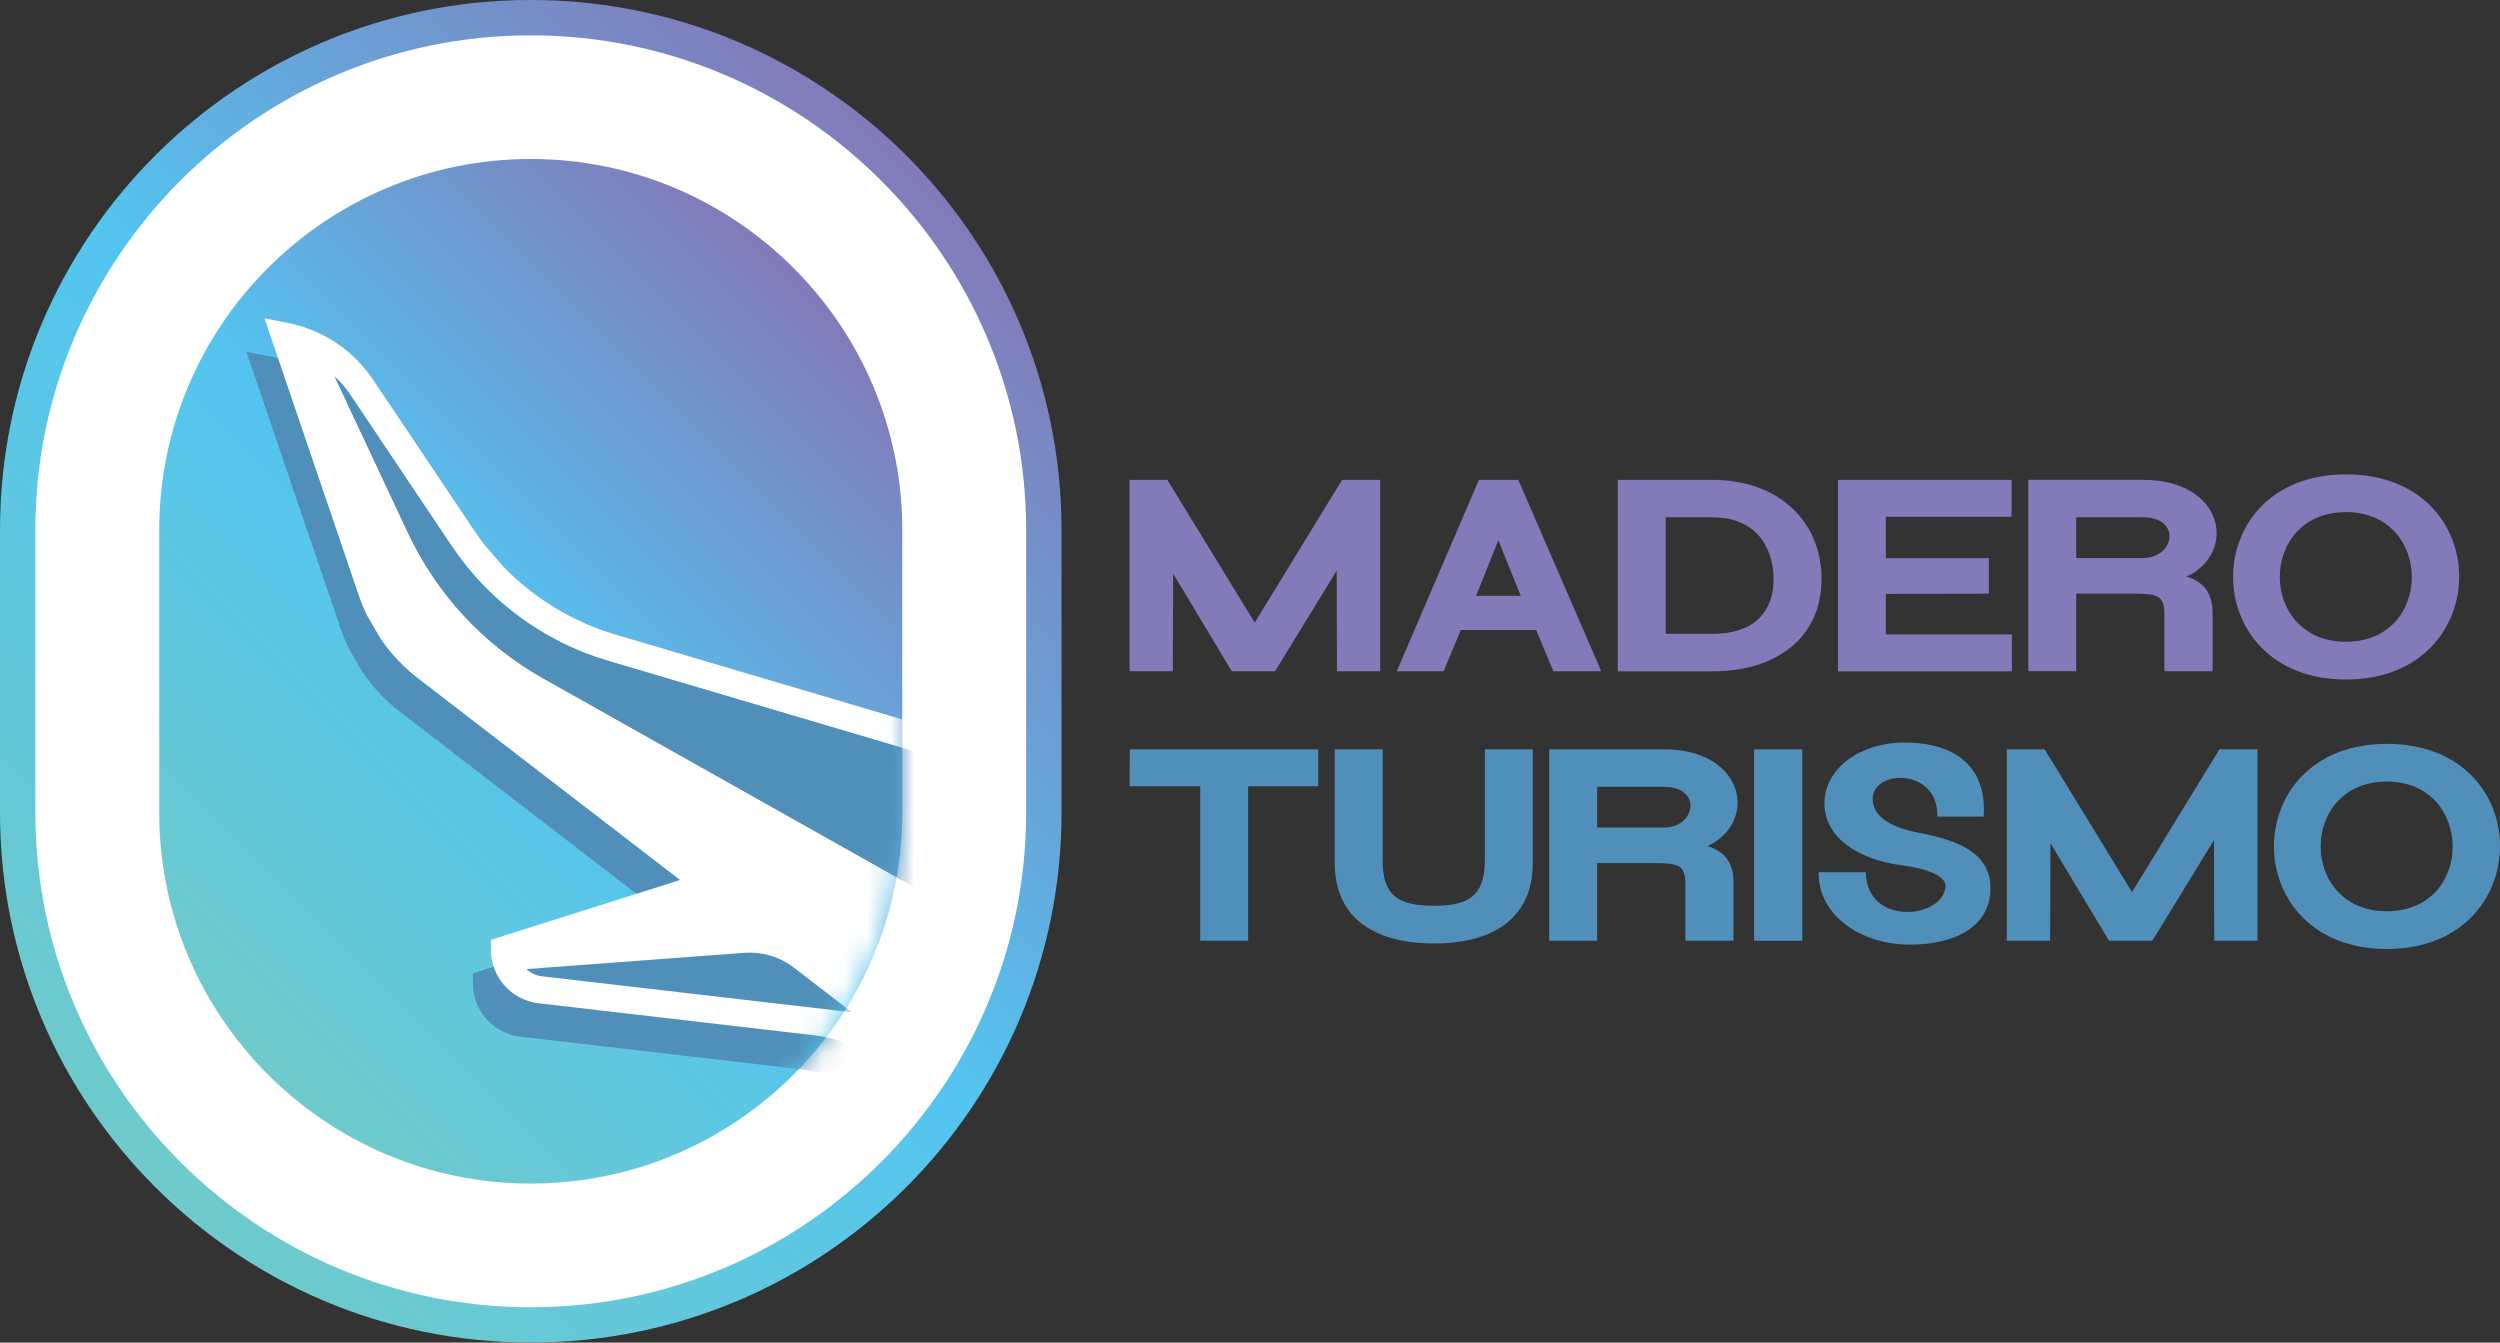 <svg width="108" height="58" viewBox="0 0 108 58" fill="none" xmlns="http://www.w3.org/2000/svg">
<rect x="0" y="0" width="108" height="58" fill="#333333" stroke="none"/>
<g clip-path="url(#clip0_8701_2028)">
<path d="M0.766 35.104V22.894C0.766 10.692 10.709 0.763 22.93 0.763C35.151 0.763 45.094 10.692 45.094 22.894V35.104C45.094 47.307 35.151 57.235 22.93 57.235C10.709 57.235 0.766 47.307 0.766 35.104Z" fill="white"/>
<path d="M22.929 1.527C34.73 1.527 44.33 11.111 44.33 22.896V35.106C44.33 46.889 34.731 56.475 22.929 56.475C11.128 56.475 1.527 46.89 1.527 35.106V22.896C1.527 11.113 11.127 1.527 22.929 1.527ZM22.929 0C10.267 0 0 10.251 0 22.894V35.104C0 47.749 10.267 57.998 22.929 57.998C35.593 57.998 45.858 47.747 45.858 35.104V22.894C45.859 10.251 35.593 0 22.929 0Z" fill="url(#paint0_linear_8701_2028)"/>
<path d="M6.879 35.104V22.894C6.879 14.056 14.079 6.868 22.929 6.868C31.78 6.868 38.979 14.058 38.979 22.894V35.104C38.979 43.942 31.778 51.13 22.929 51.13C14.078 51.13 6.879 43.94 6.879 35.104Z" fill="url(#paint1_linear_8701_2028)"/>
<mask id="mask0_8701_2028" style="mask-type:luminance" maskUnits="userSpaceOnUse" x="6" y="6" width="33" height="46">
<path d="M6.879 35.104V22.894C6.879 14.056 14.079 6.868 22.929 6.868C31.78 6.868 38.979 14.058 38.979 22.894V35.104C38.979 43.942 31.778 51.13 22.929 51.13C14.078 51.13 6.879 43.94 6.879 35.104Z" fill="white"/>
</mask>
<g mask="url(#mask0_8701_2028)">
<path d="M47.535 43.323C48.12 42.13 47.405 40.685 47.151 39.411C46.897 38.135 46.308 36.947 45.459 35.959C44.495 34.834 43.227 34.012 41.804 33.591L25.804 28.857C23.956 28.309 22.288 27.291 20.962 25.921L20.147 24.978C19.999 24.786 19.856 24.588 19.72 24.386L15.332 17.842C14.483 16.578 13.14 15.685 11.644 15.393L10.645 15.198L14.718 27.165C14.817 27.456 14.935 27.739 15.066 28.015L15.666 29.048C16.113 29.695 16.659 30.274 17.292 30.76L28.598 39.46L20.426 42.047V42.477C20.426 43.657 21.31 44.648 22.483 44.785L34.382 46.168C36.641 46.43 38.786 47.302 40.587 48.687C42.557 49.654 46.567 45.29 47.533 43.323H47.535Z" fill="#508FB9"/>
<path d="M47.122 42.613L23.464 29.302C20.912 27.866 18.871 25.669 17.627 23.018L14.459 16.265C14.712 16.5 14.938 16.764 15.132 17.052L19.52 23.597C21.113 25.972 23.504 27.73 26.248 28.542L41.888 33.17C44.475 33.935 46.421 36.094 46.872 38.749C46.876 38.766 46.877 38.78 46.881 38.797C47.048 39.799 47.13 42.369 47.12 42.612L47.122 42.613ZM34.302 41.806L36.802 43.73L23.4 42.174C23.145 42.145 22.916 42.032 22.741 41.865L32.148 41.162C32.921 41.105 33.689 41.334 34.302 41.806ZM48.316 41.901C48.316 41.886 48.316 41.878 48.316 41.878C48.316 40.572 48.191 39.288 47.945 38.035C47.691 36.734 47.104 35.522 46.241 34.515C45.276 33.389 44.008 32.567 42.586 32.146L26.585 27.412C24.738 26.865 23.069 25.846 21.743 24.476L20.928 23.533C20.78 23.341 20.638 23.143 20.502 22.942L16.113 16.397C15.258 15.123 13.931 14.242 12.425 13.948L11.426 13.753L15.499 25.72C15.598 26.011 15.716 26.295 15.847 26.57L16.448 27.604C16.894 28.251 17.44 28.829 18.073 29.315L29.379 38.015L21.207 40.602V41.033C21.207 42.212 22.091 43.203 23.264 43.341L35.163 44.723C36.584 44.889 38.674 45.844 40.028 46.528C40.95 46.995 41.978 47.212 43.01 47.157C45.862 47.01 48.15 44.746 48.314 41.899L48.316 41.901Z" fill="white"/>
<path d="M47.12 42.613L23.462 29.302C20.91 27.866 18.869 25.669 17.625 23.018L14.457 16.265C14.71 16.5 14.936 16.764 15.13 17.053L19.518 23.597C21.111 25.972 23.502 27.73 26.246 28.542L41.886 33.17C44.473 33.935 46.419 36.094 46.87 38.749C46.873 38.766 46.875 38.78 46.878 38.797C47.046 39.799 47.128 42.369 47.118 42.612L47.12 42.613Z" fill="#508FB9"/>
</g>
<path d="M57.981 20.729H59.626V28.999H57.756L57.745 24.652L55.082 28.999H53.212L50.679 24.781L50.667 28.999H48.797V20.729H50.429L54.204 26.896L57.979 20.729H57.981Z" fill="#827AB9"/>
<path d="M65.59 20.729L69.176 28.999H67.106L66.361 27.215H63.108L62.363 28.999H60.34L63.89 20.729H65.595H65.59ZM65.696 25.739L64.727 23.341L63.769 25.739H65.698H65.696Z" fill="#827AB9"/>
<path d="M78.69 25.019C78.69 27.548 76.738 29.001 73.993 29.001H69.887V20.73H73.982C76.774 20.73 78.692 22.467 78.692 25.019H78.69ZM73.969 27.381C76.098 27.381 76.62 26.105 76.62 25.017C76.62 23.929 76.087 22.347 73.969 22.347H71.957V27.381H73.969Z" fill="#827AB9"/>
<path d="M81.469 27.405H86.912V29.001H79.398V20.73H86.901V22.326H81.469V24.11H85.918V25.646L81.469 25.658V27.405Z" fill="#827AB9"/>
<path d="M87.621 20.728H92.567C96.106 20.728 96.649 23.883 94.461 24.91C95.219 25.146 95.585 25.631 95.585 26.506V28.999H93.503V26.576C93.503 25.749 93.289 25.643 92.059 25.643H89.692V28.997H87.621V20.727V20.728ZM92.567 24.108C93.964 24.108 94.247 22.347 92.567 22.347H89.692V24.108H92.567Z" fill="#827AB9"/>
<path d="M101.346 20.493C107.89 20.493 107.842 29.355 101.346 29.355C94.849 29.355 94.837 20.493 101.346 20.493ZM101.346 22.123C97.534 22.123 97.534 27.723 101.346 27.723C105.157 27.723 105.121 22.123 101.346 22.123Z" fill="#827AB9"/>
<path d="M56.949 32.371V33.966H53.92V40.641H51.85V33.966H48.797L48.808 32.371H56.949Z" fill="#508FB9"/>
<path d="M57.662 32.371H59.732V37.167C59.732 38.679 60.372 39.128 61.957 39.128C63.389 39.128 64.145 38.749 64.145 37.167V32.371H66.216V37.273C66.216 39.767 64.37 40.759 61.955 40.759C59.54 40.759 57.66 39.778 57.66 37.273V32.371H57.662Z" fill="#508FB9"/>
<path d="M66.926 32.37H71.872C75.411 32.37 75.954 35.526 73.765 36.553C74.523 36.788 74.889 37.273 74.889 38.148V40.641H72.807V38.218C72.807 37.391 72.594 37.285 71.364 37.285H68.996V40.64H66.926V32.369V32.37ZM71.872 35.75C73.268 35.75 73.552 33.989 71.872 33.989H68.996V35.75H71.872Z" fill="#508FB9"/>
<path d="M77.859 32.371V40.641H75.777V32.371H77.859Z" fill="#508FB9"/>
<path d="M84.047 38.266C84.058 37.983 83.62 37.57 82.142 37.38C80.426 37.155 78.817 36.269 78.817 34.71C78.817 33.15 80.426 32.076 82.26 32.076C84.603 32.076 85.845 33.245 85.692 35.278H83.692C83.752 33.163 80.9 33.222 80.9 34.51C80.9 35.136 81.42 35.704 82.959 35.987C84.592 36.307 85.988 36.851 85.988 38.363C85.988 40.076 84.39 40.808 82.508 40.808C80.331 40.808 78.52 39.485 78.567 37.678H80.603C80.639 40.053 83.999 39.686 84.047 38.269V38.266Z" fill="#508FB9"/>
<path d="M95.879 32.371H97.525V40.641H95.655L95.643 36.294L92.98 40.641H91.11L88.577 36.423L88.566 40.641H86.695V32.371H88.328L92.103 38.538L95.878 32.371H95.879Z" fill="#508FB9"/>
<path d="M103.111 32.135C109.656 32.135 109.608 40.997 103.111 40.997C96.615 40.997 96.603 32.135 103.111 32.135ZM103.111 33.764C99.3 33.764 99.3 39.365 103.111 39.365C106.922 39.365 106.886 33.764 103.111 33.764Z" fill="#508FB9"/>
</g>
<defs>
<linearGradient id="paint0_linear_8701_2028" x1="3.659" y1="48.242" x2="42.142" y2="9.7" gradientUnits="userSpaceOnUse">
<stop stop-color="#6ECACB"/>
<stop offset="0.5" stop-color="#53C5F1"/>
<stop offset="1" stop-color="#827AB9"/>
</linearGradient>
<linearGradient id="paint1_linear_8701_2028" x1="8.528" y1="43.38" x2="37.288" y2="14.576" gradientUnits="userSpaceOnUse">
<stop stop-color="#6ECACB"/>
<stop offset="0.5" stop-color="#53C5F1"/>
<stop offset="1" stop-color="#827AB9"/>
</linearGradient>
<clipPath id="clip0_8701_2028">
<rect width="108" height="58" fill="white"/>
</clipPath>
</defs>
</svg>
